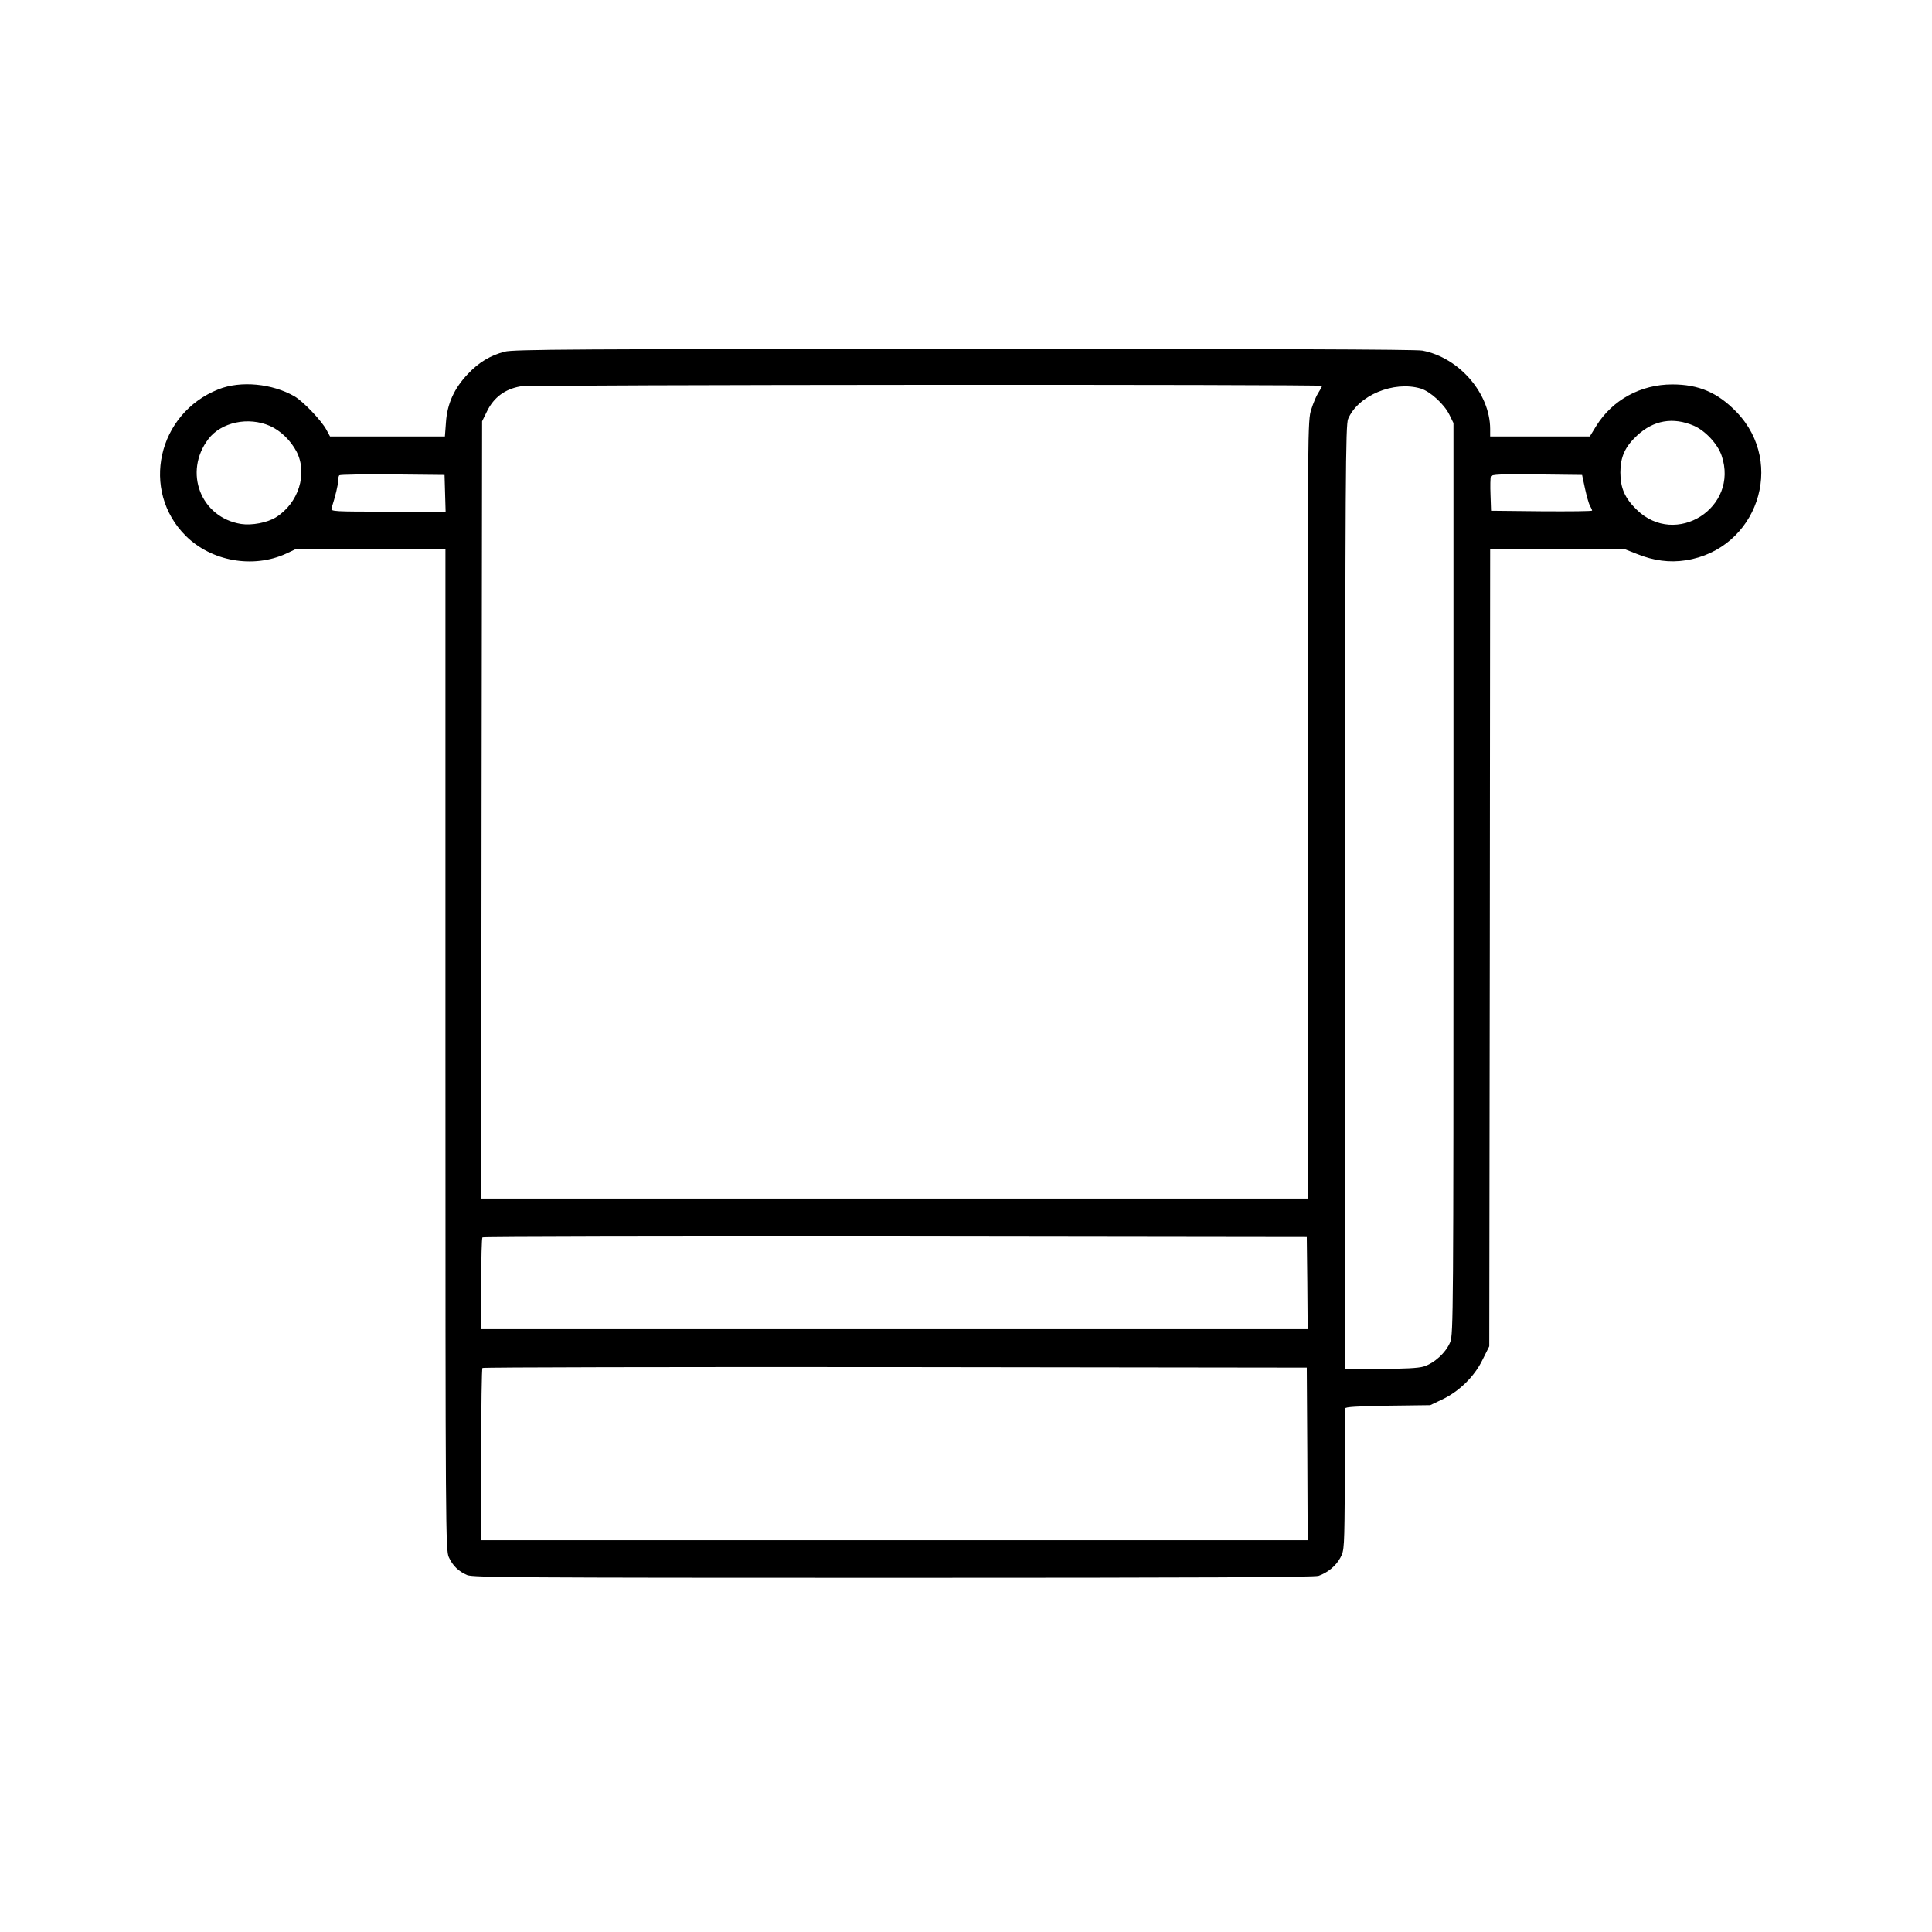 <?xml version="1.0" standalone="no"?>
<!DOCTYPE svg PUBLIC "-//W3C//DTD SVG 20010904//EN"
 "http://www.w3.org/TR/2001/REC-SVG-20010904/DTD/svg10.dtd">
<svg version="1.0" xmlns="http://www.w3.org/2000/svg"
 width="1080pt" height="1080pt" viewBox="0 0 1080 1080"
 preserveAspectRatio="xMidYMid meet">

<g transform="translate(0,1080) scale(0.1,-0.1)"
fill="#000000" stroke="none">
<path d="M2821 8834 c-80 -21 -145 -60 -206 -125 -76 -80 -115 -166 -122 -269
l-6 -80 -321 0 -321 0 -20 37 c-28 52 -128 157 -178 187 -125 72 -301 89 -425
40 -342 -135 -438 -567 -183 -820 143 -142 376 -183 560 -99 l53 25 419 0 419
0 0 -2797 c0 -2699 1 -2799 19 -2838 22 -48 54 -79 103 -100 33 -13 288 -15
2381 -15 1726 0 2353 3 2378 11 51 18 97 55 122 102 22 41 22 50 25 432 1 215
2 395 2 402 0 8 65 12 238 15 l237 3 65 31 c96 45 182 129 227 222 l38 76 3
2228 2 2228 377 0 376 0 66 -26 c96 -39 185 -50 275 -36 397 62 561 540 284
828 -105 109 -211 155 -360 155 -176 0 -334 -86 -425 -232 l-36 -59 -278 0
-279 0 0 43 c-1 198 -173 398 -379 437 -36 7 -896 10 -2565 9 -2161 0 -2519
-2 -2565 -15z m4569 -191 c0 -5 -9 -21 -20 -38 -11 -16 -29 -59 -40 -94 -20
-62 -20 -96 -20 -2237 l0 -2174 -2310 0 -2310 0 2 2173 3 2172 28 57 c38 77
100 123 186 138 59 10 4481 12 4481 3z m552 -15 c53 -16 131 -87 160 -146 l23
-47 0 -2545 c0 -2440 -1 -2547 -18 -2592 -23 -58 -89 -119 -149 -137 -29 -9
-108 -13 -241 -13 l-197 0 0 2636 c0 2358 2 2641 16 2674 55 131 255 215 406
170z m-6433 -209 c59 -26 116 -81 149 -144 63 -123 11 -288 -116 -367 -49 -30
-134 -46 -194 -37 -226 36 -324 290 -183 475 72 94 223 126 344 73z m7960 1
c64 -28 133 -102 155 -167 99 -290 -256 -516 -475 -302 -66 64 -91 121 -91
208 0 86 26 144 93 206 92 86 201 105 318 55z m-6981 -377 l3 -103 -322 0
c-301 0 -321 1 -316 18 22 69 37 131 37 153 0 14 3 29 7 32 4 4 137 6 297 5
l291 -3 3 -102z m6372 27 c9 -41 21 -85 28 -97 7 -12 12 -24 12 -27 0 -4 -127
-5 -282 -4 l-283 3 -3 89 c-2 49 -1 95 2 103 5 11 54 13 258 11 l252 -3 16
-75z m-1552 -4442 l2 -258 -2310 0 -2310 0 0 253 c0 140 3 257 7 260 3 4 1042
6 2307 5 l2301 -3 3 -257z m0 -955 l2 -483 -2310 0 -2310 0 0 478 c0 263 3
482 7 485 3 4 1042 6 2307 5 l2301 -3 3 -482z"/>
</g>
</svg>
